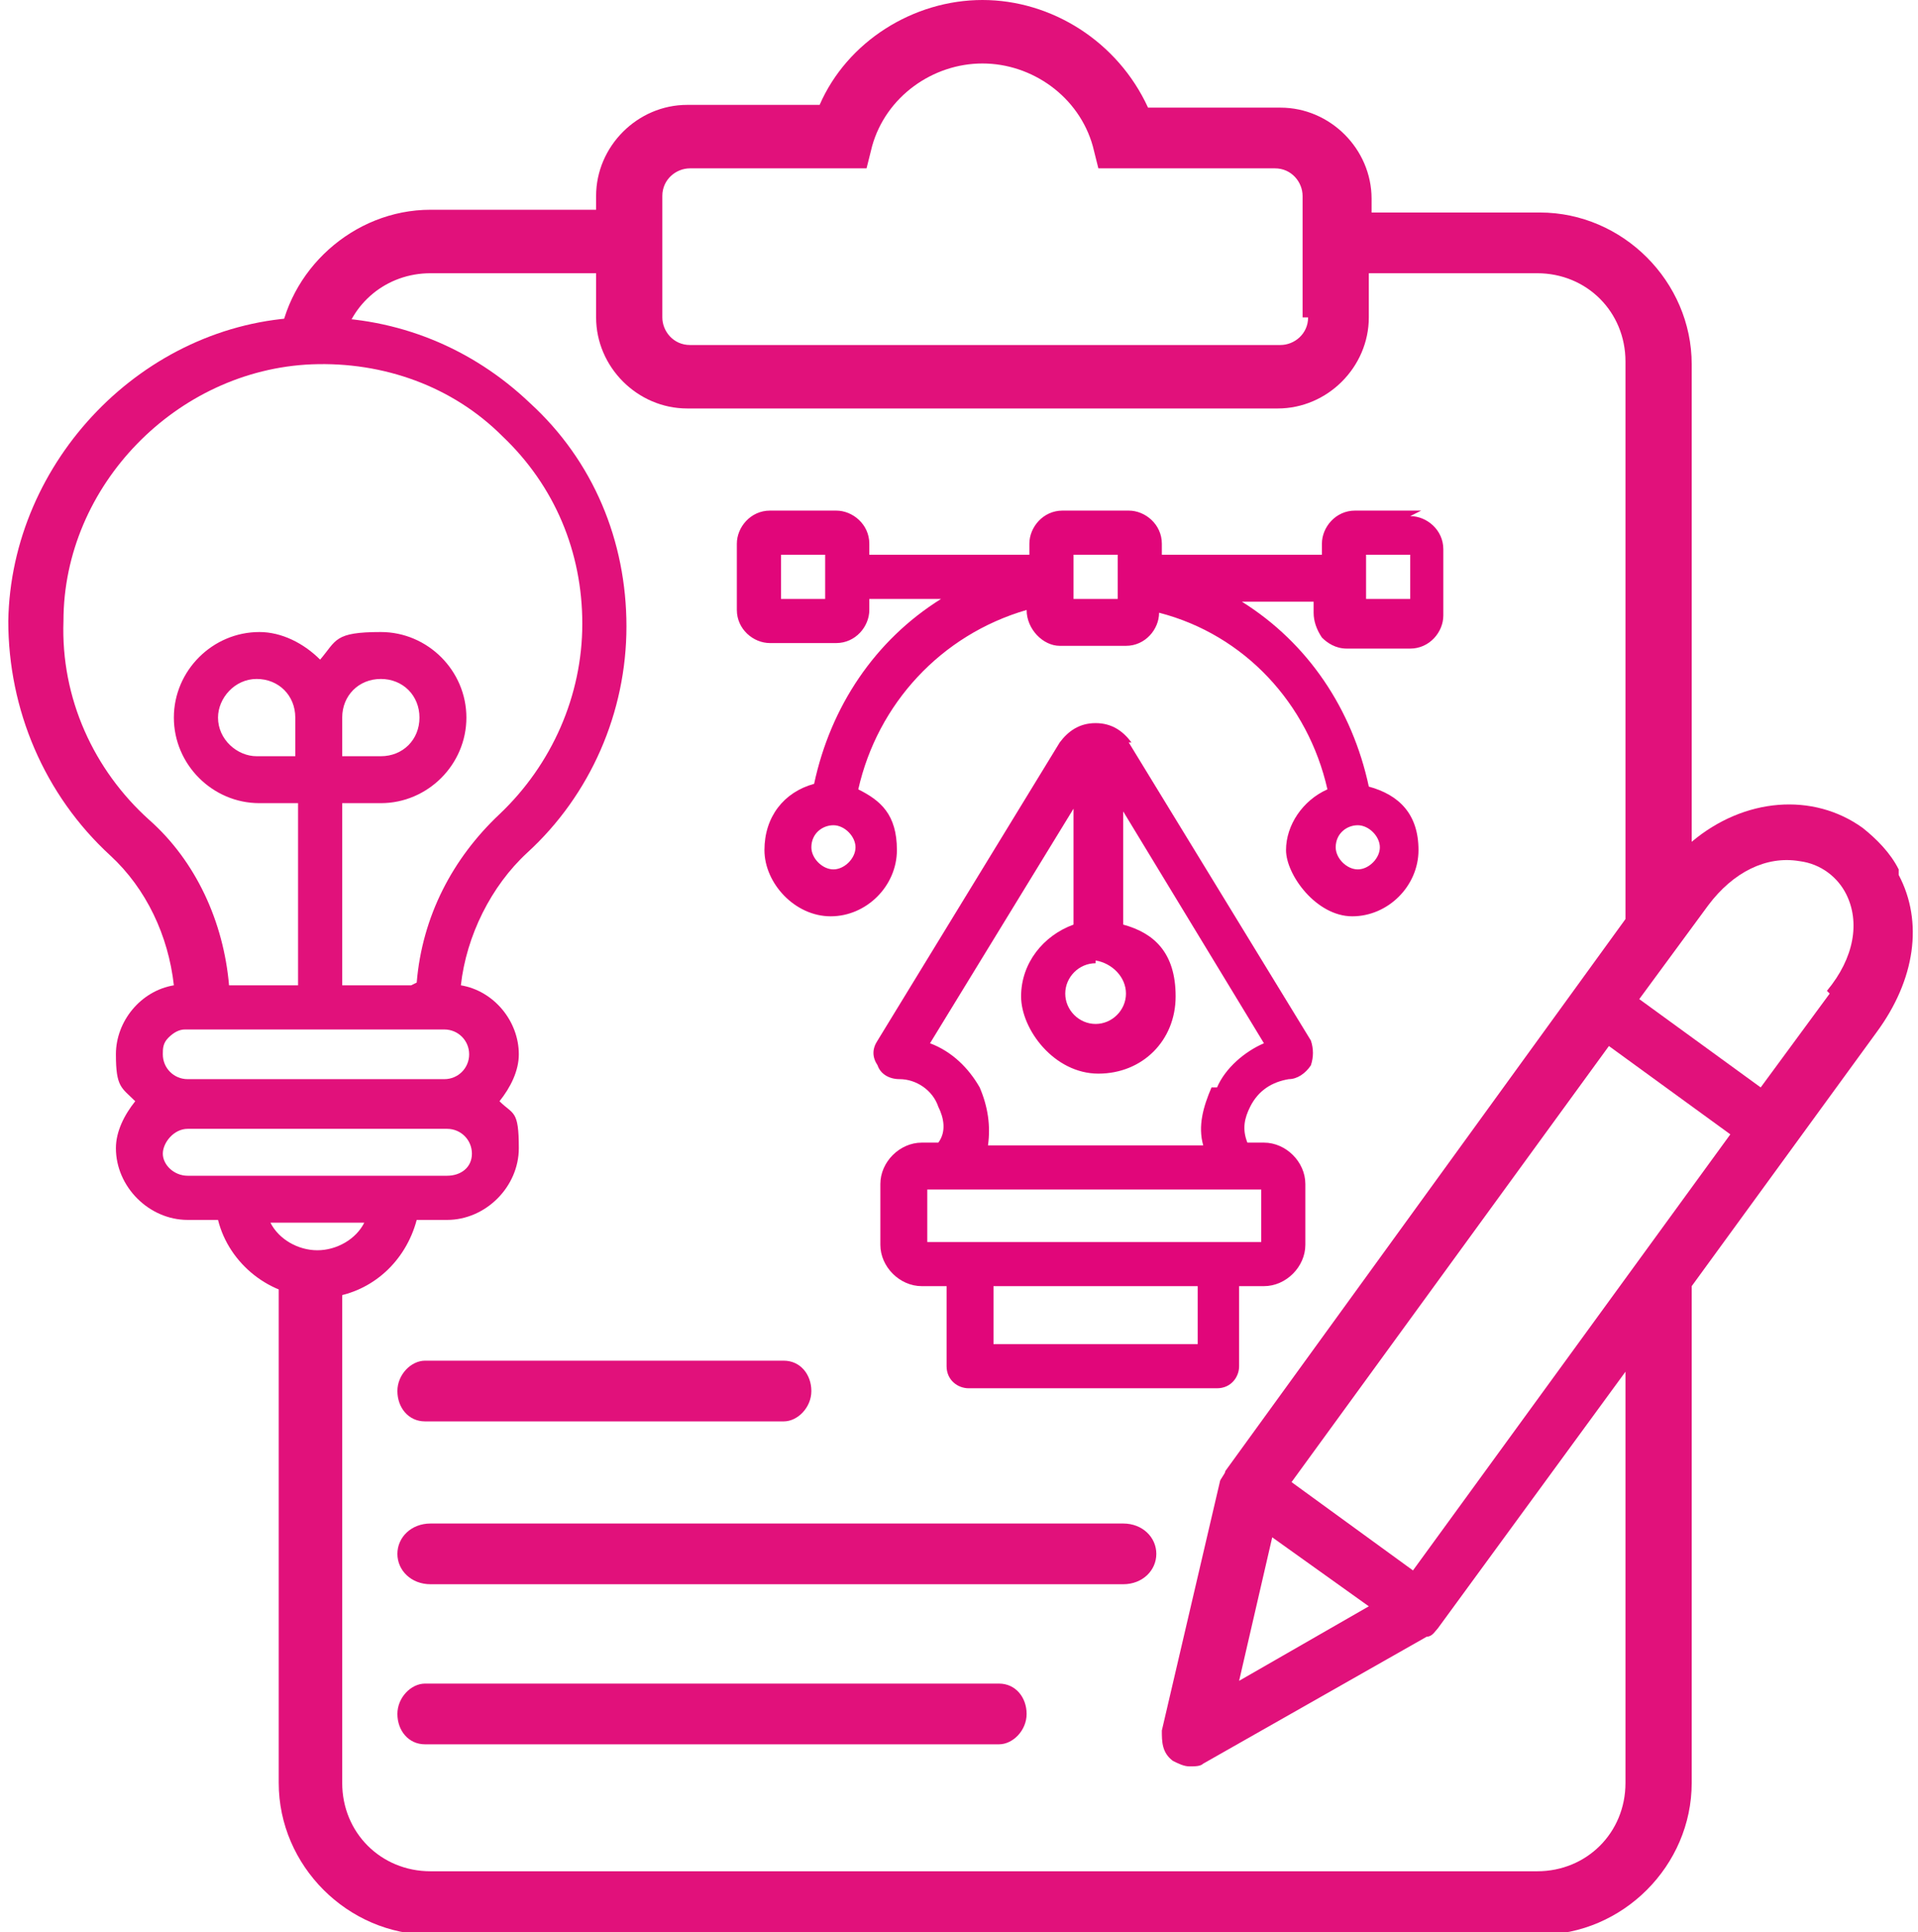 <?xml version="1.0" encoding="UTF-8"?>
<svg id="Layer_1" data-name="Layer 1" xmlns="http://www.w3.org/2000/svg" width="69.5" height="70" viewBox="0 0 69.5 70">
  <defs>
    <style>
      .cls-1 {
        fill: none;
      }

      .cls-1, .cls-2, .cls-3 {
        stroke-width: 0px;
      }

      .cls-2 {
        fill: #e1117b;
      }

      .cls-3 {
        fill: #e1067a;
      }
    </style>
  </defs>
  <path class="cls-2" d="m22.7,22.7c0-3.1-1.2-6-3.5-8.1-2.1-2-4.8-3.1-7.7-3.1s-.3,0-.5,0C5.2,11.7.4,16.7.3,22.5c0,3.2,1.3,6.3,3.7,8.5,1.3,1.2,2.1,2.9,2.3,4.7-1.2.2-2.1,1.3-2.1,2.5s.2,1.2.7,1.7c-.4.5-.7,1.1-.7,1.7,0,1.4,1.2,2.6,2.6,2.6h1.1c.4,1.6,1.9,2.8,3.6,2.8h.5,0c1.5-.2,2.7-1.3,3.1-2.8h1.1c1.4,0,2.6-1.2,2.6-2.6s-.2-1.2-.7-1.7c.4-.5.7-1.1.7-1.7,0-1.2-.9-2.3-2.1-2.5.2-1.8,1.1-3.6,2.4-4.8,2.3-2.1,3.6-5.1,3.6-8.2Zm-12.9,21.6h3.4c-.3.6-1,1-1.7,1s-1.4-.4-1.7-1Zm6.4-5.2H6.8c-.5,0-.9-.4-.9-.9,0-.2,0-.4.2-.6.2-.2.4-.3.6-.3h9.4c.5,0,.9.4.9.9s-.4.9-.9.9Zm-9.4,1.8h9.4c.5,0,.9.4.9.9s-.4.8-.9.8H6.8c-.5,0-.9-.4-.9-.8s.4-.9.9-.9Zm1.1-14.9c0-.7.6-1.4,1.4-1.4s1.4.6,1.4,1.4v1.4h-1.4c-.7,0-1.4-.6-1.4-1.4Zm4.5,1.4v-1.4c0-.8.6-1.4,1.4-1.4s1.4.6,1.4,1.4-.6,1.4-1.4,1.4h-1.4Zm2.5,8.3h-2.5v-6.6h1.4c1.7,0,3.1-1.4,3.1-3.1s-1.4-3.1-3.1-3.1-1.6.3-2.2,1c-.6-.6-1.4-1-2.2-1-1.7,0-3.1,1.4-3.1,3.1s1.4,3.1,3.1,3.1h1.4v6.6h-2.5c-.2-2.3-1.2-4.5-2.9-6-2-1.8-3.2-4.4-3.1-7.2,0-4.9,4.1-9.1,9-9.3,2.6-.1,5.1.8,6.9,2.6,1.9,1.8,2.9,4.2,2.9,6.8s-1.1,5.1-3,6.9c-1.7,1.6-2.8,3.7-3,6.1Z"/>
  <g>
    <path class="cls-3" d="m41,26.9c-.3-.4-.7-.7-1.3-.7s-1,.3-1.3.7l-6.6,10.8c-.2.3-.2.6,0,.9.1.3.4.5.8.5.6,0,1.2.4,1.4,1,.2.4.3.9,0,1.3h-.6c-.8,0-1.5.7-1.5,1.5v2.2c0,.8.7,1.5,1.5,1.5h.9v2.9c0,.5.4.8.8.8h9c.5,0,.8-.4.8-.8v-2.9h.9c.8,0,1.5-.7,1.5-1.5v-2.2c0-.8-.7-1.5-1.5-1.5h-.6c-.2-.5-.1-.9.1-1.3h0c.3-.6.8-.9,1.4-1,.3,0,.6-.2.8-.5.1-.3.1-.6,0-.9l-6.6-10.8Zm-5,21.8v-2.1h7.4v2.1h-7.4Zm-2.4-5.6h12.1v1.9s-12.1,0-12.1,0v-1.9Zm10.3-3.7c-.3.7-.5,1.4-.3,2.1h-7.8c.1-.7,0-1.4-.3-2.1-.4-.7-1-1.3-1.8-1.6l5.2-8.5v4.2c-1.1.4-1.9,1.4-1.9,2.6s1.2,2.8,2.8,2.8,2.8-1.2,2.8-2.8-.8-2.3-1.9-2.6v-4.1l5.1,8.4c-.7.3-1.4.9-1.7,1.6Zm-4.2-4.6h0c.6.1,1.1.6,1.1,1.2s-.5,1.1-1.1,1.1-1.1-.5-1.1-1.1c0-.6.5-1.1,1.1-1.1h0Z"/>
    <path class="cls-3" d="m51.5,18.5h-2.4c-.7,0-1.2.6-1.2,1.2v.4h-5.8v-.4c0-.7-.6-1.2-1.2-1.2h-2.4c-.7,0-1.2.6-1.2,1.2v.4h-5.8v-.4c0-.7-.6-1.2-1.2-1.2h-2.4c-.7,0-1.2.6-1.2,1.2v2.4c0,.7.6,1.2,1.2,1.2h2.4c.7,0,1.2-.6,1.2-1.2v-.4h2.6c-2.4,1.5-4,3.9-4.6,6.7-1.1.3-1.8,1.2-1.8,2.4s1.1,2.4,2.4,2.4,2.4-1.1,2.4-2.4-.6-1.8-1.4-2.2c.7-3.1,3-5.6,6.1-6.5h0c0,.7.6,1.3,1.2,1.3h2.4c.7,0,1.2-.6,1.2-1.2h0c3.1.8,5.4,3.3,6.1,6.4-.9.4-1.5,1.3-1.5,2.2s1.1,2.4,2.4,2.4,2.4-1.1,2.4-2.4-.7-2-1.8-2.3c-.6-2.8-2.2-5.2-4.6-6.7h2.6v.4c0,.3.1.6.3.9.2.2.5.4.9.4h.5,0s1.8,0,1.8,0c.7,0,1.2-.6,1.2-1.2v-2.4c0-.7-.6-1.2-1.2-1.2Zm-.4,1.6v1.6h-1.6v-1.6h1.6Zm-10.6,0v1.6h-1.6v-1.6h1.6Zm-10.6,0v1.6h-1.6v-1.6h1.6Zm-.5,10.6c0-.5.4-.8.8-.8s.8.4.8.8-.4.8-.8.8-.8-.4-.8-.8Zm19,0c0-.5.4-.8.8-.8s.8.4.8.8-.4.8-.8.8-.8-.4-.8-.8Z"/>
  </g>
  <path class="cls-2" d="m36.2,63.2H15.4c-.6,0-1-.5-1-1.1s.5-1.1,1-1.1h20.8c.6,0,1,.5,1,1.1s-.5,1.1-1,1.1h0Z"/>
  <path class="cls-2" d="m40.7,57.4H15.6c-.7,0-1.2-.5-1.2-1.1s.5-1.1,1.2-1.1h25.1c.7,0,1.2.5,1.2,1.1s-.5,1.1-1.2,1.1h0Z"/>
  <path class="cls-2" d="m28.4,51.5h-13c-.6,0-1-.5-1-1.1s.5-1.1,1-1.1h13c.6,0,1,.5,1,1.1s-.5,1.1-1,1.1h0Z"/>
  <g>
    <polygon class="cls-1" points="44.8 60.9 49.5 58.2 46 55.7 44.8 60.9"/>
    <path class="cls-1" d="m46.3,6.1h-6.4l-.2-.8c-.5-1.8-2.2-3-4-3s-3.5,1.2-4,3l-.2.8h-6.4c-.6,0-1,.5-1,1v4.4c0,.6.5,1,1,1h21.4c.6,0,1-.5,1-1v-4.4c0-.6-.5-1-1-1Z"/>
    <path class="cls-1" d="m14.3,46.1h-1.9v18.4c0,1.8,1.4,3.2,3.2,3.2h40.2c1.8,0,3.2-1.4,3.2-3.2v-14.9l-6.8,9.3c0,.1-.2.2-.4.3l-8.1,4.6c-.2,0-.3.1-.5.1s-.4,0-.6-.2c-.3-.2-.5-.7-.4-1.1l2.1-9c0-.1,0-.3.2-.4l14.5-20V13.2c0-1.8-1.4-3.2-3.2-3.2h-6.1v1.6c0,1.8-1.5,3.3-3.3,3.3h-21.4c-1.8,0-3.3-1.5-3.3-3.3v-1.6h-6c-1.6,0-2.9,1.1-3.2,2.6h1.9v33.6Z"/>
    <rect class="cls-1" x="44.9" y="44.7" width="19.5" height="5.4" transform="translate(-15.8 63.9) rotate(-54.1)"/>
    <path class="cls-1" d="m65.2,31.2c-1.2-.2-2.4.4-3.3,1.6l-2.5,3.4,4.4,3.2,2.5-3.4c.9-1.3,1.2-2.6.7-3.5-.3-.6-1-1.1-1.7-1.2Z"/>
    <path class="cls-2" d="m68.8,31.5c-.3-.6-.8-1.1-1.3-1.5-1.8-1.3-4.3-1.1-6.2.5V13.2c0-3-2.5-5.5-5.5-5.5h-6.1v-.5c0-1.8-1.5-3.3-3.3-3.3h-4.8C40.5,1.5,38.1,0,35.6,0s-4.9,1.5-5.9,3.8h-4.8c-1.8,0-3.3,1.5-3.3,3.3v.5h-6c-2.8,0-5.2,2.2-5.5,4.9h2.3c.3-1.5,1.6-2.6,3.2-2.6h6v1.6c0,1.8,1.5,3.3,3.3,3.3h21.4c1.8,0,3.3-1.5,3.3-3.3v-1.6h6.1c1.8,0,3.2,1.4,3.2,3.2v20.2l-14.5,20c0,.1-.2.3-.2.4l-2.1,9c0,.4,0,.8.4,1.1.2.1.4.2.6.2s.4,0,.5-.1l8.1-4.6c.2,0,.3-.2.4-.3l6.8-9.3v14.9c0,1.8-1.4,3.2-3.2,3.2H15.6c-1.8,0-3.2-1.4-3.2-3.2v-18.4h-2.3v18.4c0,3,2.5,5.5,5.5,5.5h40.2c3,0,5.5-2.5,5.5-5.5v-18l6.7-9.2c1.4-1.9,1.7-4,.8-5.7Zm-21.4-20c0,.6-.5,1-1,1h-21.4c-.6,0-1-.5-1-1v-4.4c0-.6.5-1,1-1h6.4l.2-.8c.5-1.8,2.2-3,4-3s3.5,1.2,4,3l.2.8h6.4c.6,0,1,.5,1,1v4.4Zm-2.5,49.4l1.2-5.2,3.5,2.5-4.7,2.7Zm6.3-4l-4.4-3.2,11.5-15.8,4.4,3.2-11.5,15.8Zm15.1-20.9l-2.5,3.4-4.4-3.2,2.5-3.4c.9-1.2,2.1-1.8,3.3-1.6.8.1,1.4.6,1.7,1.2.5,1,.3,2.3-.7,3.5Z"/>
  </g>
</svg>